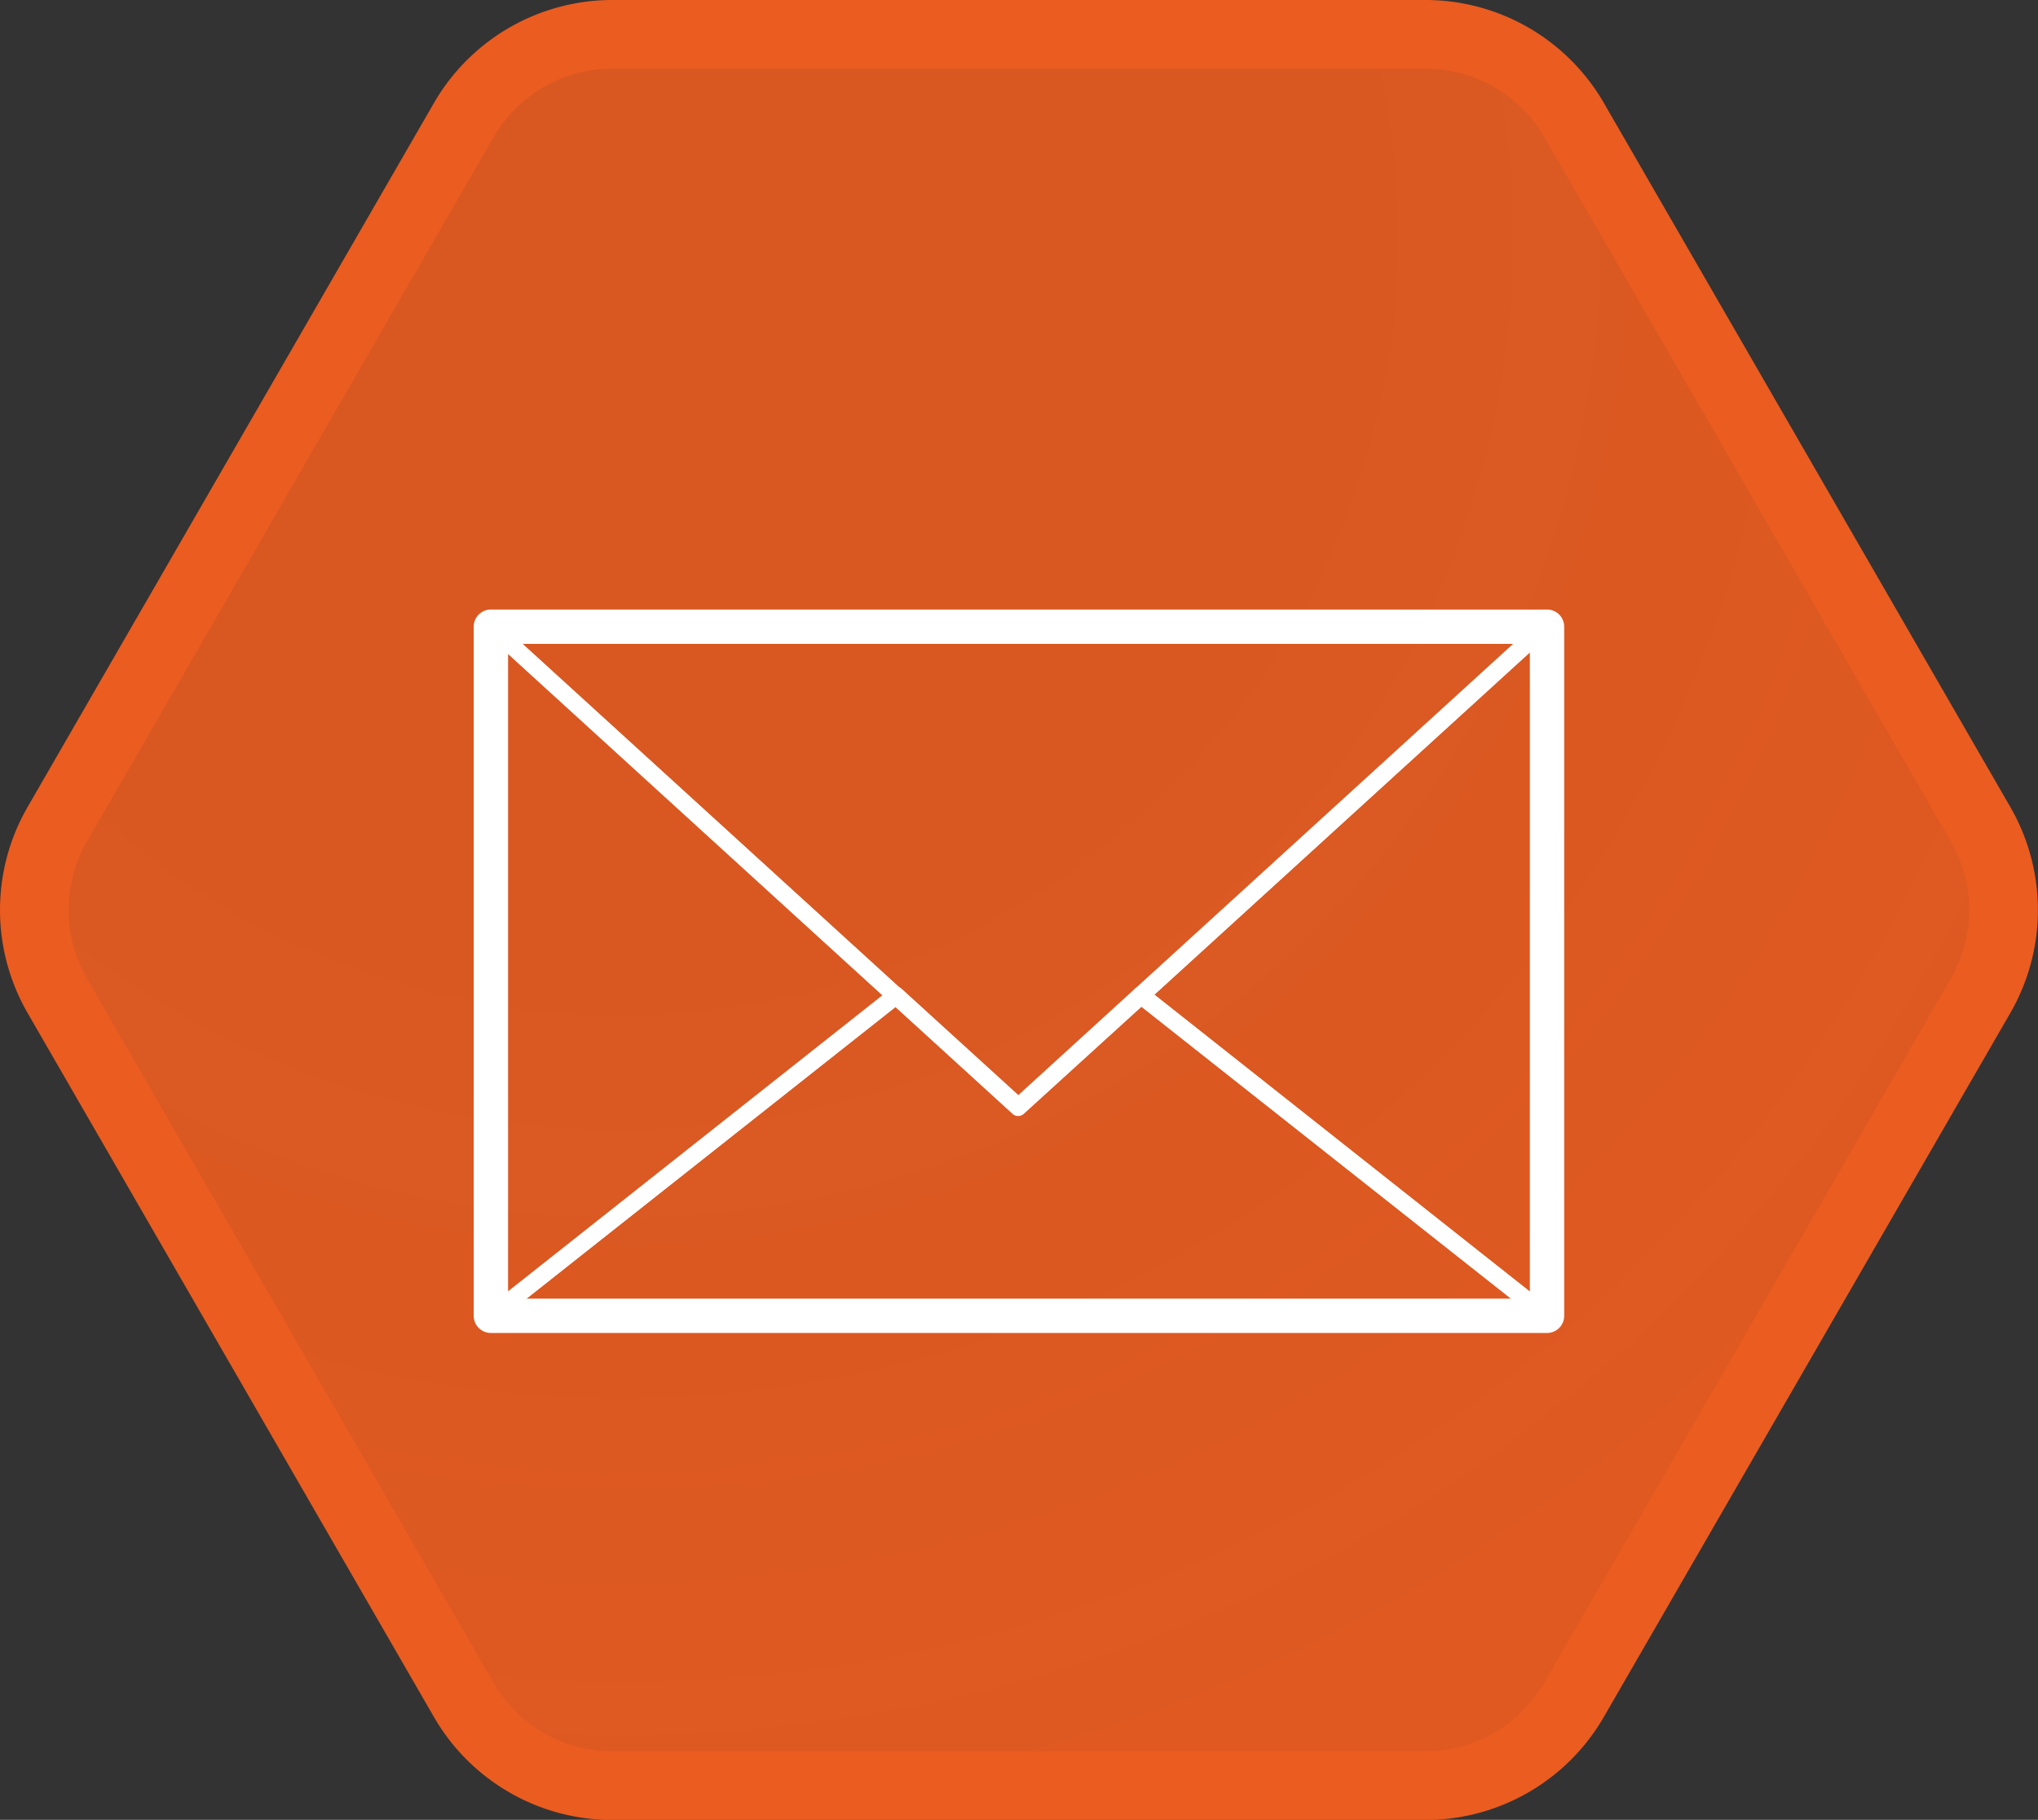 <svg xmlns="http://www.w3.org/2000/svg" xmlns:xlink="http://www.w3.org/1999/xlink" viewBox="0 0 237.35 211.98"><rect x="0" y="0" width="237.35" height="211.98" fill="#333333" stroke="none"/><defs><style>.cls-1{stroke:#eb5c20;stroke-miterlimit:10;stroke-width:8px;fill:url(#未命名的渐变_59);}.cls-2{fill:#fff;}</style><radialGradient id="未命名的渐变_59" cx="72.2" cy="27.62" r="209.01" gradientUnits="userSpaceOnUse"><stop offset="0" stop-color="#eb5c20" stop-opacity="0.9"/><stop offset="0.37" stop-color="#eb5c20" stop-opacity="0.9"/><stop offset="0.67" stop-color="#eb5c20" stop-opacity="0.92"/><stop offset="0.96" stop-color="#eb5c20" stop-opacity="0.94"/><stop offset="1" stop-color="#eb5c20" stop-opacity="0.94"/></radialGradient></defs><title>资源 109JIC</title><g id="图层_2" data-name="图层 2"><g id="图层_3" data-name="图层 3"><path class="cls-1" d="M166,4H71.34A20,20,0,0,0,54,14L6.68,96a20,20,0,0,0,0,20L54,198a20,20,0,0,0,17.32,10H166a20,20,0,0,0,17.32-10l47.34-82a20,20,0,0,0,0-20L183.33,14A20,20,0,0,0,166,4Z"/><path class="cls-2" d="M180.17,155.27h-123a2,2,0,0,1-2-2V73a2,2,0,0,1,2-2h123a2,2,0,0,1,2,2v80.31A2,2,0,0,1,180.17,155.27Zm-121-4h119V75h-119Z"/><path class="cls-2" d="M57.17,154.27a.94.94,0,0,1-.43-.1,1,1,0,0,1-.57-.9V73a1,1,0,0,1,.6-.91,1,1,0,0,1,1.08.17l47.16,43a1,1,0,0,1,.33.77,1,1,0,0,1-.38.75L57.79,154.06A1,1,0,0,1,57.17,154.27Zm1-79v76l44.63-35.3Z"/><path class="cls-2" d="M180.17,154.27h-123a1,1,0,1,1,0-2H177.24l-45-35.56a1,1,0,0,1-.38-.75,1,1,0,0,1,.32-.78l47.13-43A1,1,0,0,1,180,72h.15a1,1,0,0,1,1,1v80.31A1,1,0,0,1,180.17,154.27Zm-45.73-38.4,44.73,35.38V75.09Z"/><path class="cls-2" d="M180.12,154.27H57.17a1,1,0,0,1-.94-.67,1,1,0,0,1,.32-1.11l47.17-37.31a1,1,0,0,1,1.29,0l13.59,12.38,13.62-12.43a1,1,0,0,1,1.3,0l47.22,37.35a1,1,0,0,1,.32,1.11A1,1,0,0,1,180.12,154.27Zm-120.07-2H177.24l-44.3-35L119.27,129.7a1,1,0,0,1-1.35,0l-13.63-12.42Z"/><path class="cls-2" d="M118.6,130a1,1,0,0,1-.68-.26L56.5,73.7a1,1,0,0,1-.26-1.1,1,1,0,0,1,.93-.64H180a1,1,0,0,1,.93.64,1,1,0,0,1-.26,1.1l-61.42,56A1,1,0,0,1,118.6,130ZM59.75,74l58.85,53.65L177.44,74Z"/></g></g></svg>